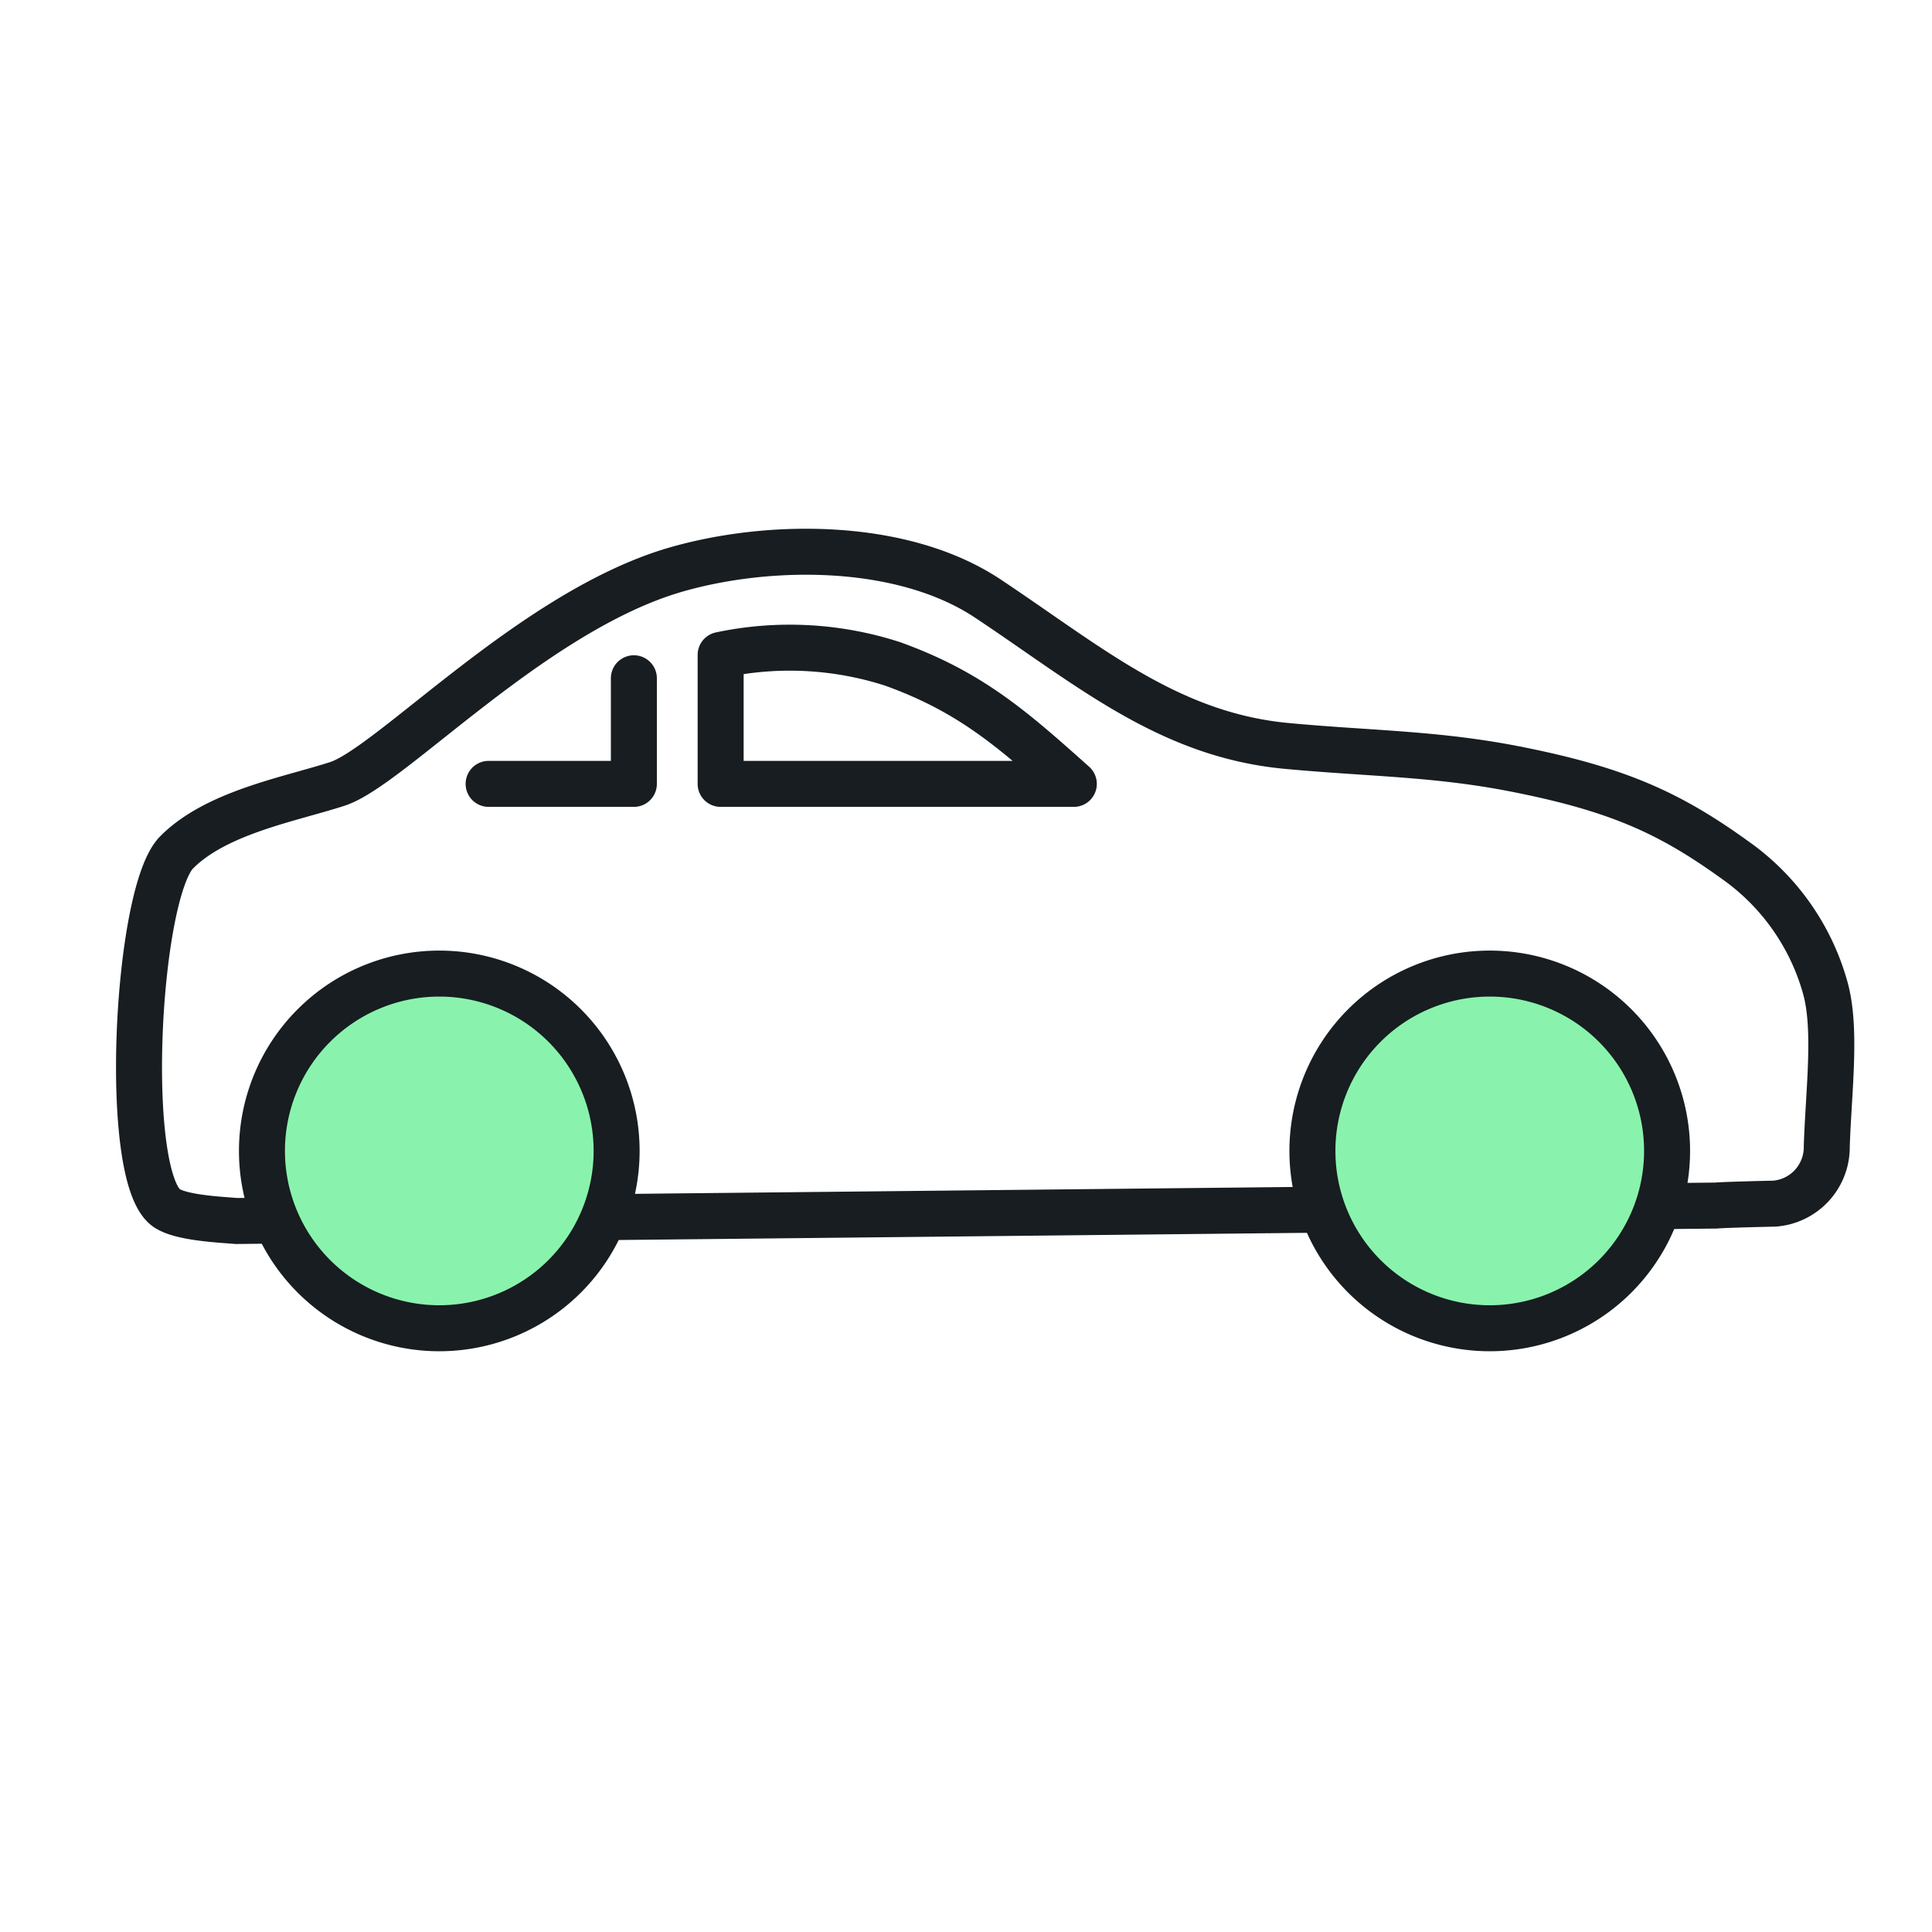 <svg xmlns="http://www.w3.org/2000/svg" fill="none" viewBox="0 0 56 56"><path stroke="#171D20" stroke-linecap="round" stroke-linejoin="round" stroke-width="1.333" d="M6.865 35.392c-.48-.04-1.596-.089-2.026-.37-1.312-.86-.891-9.13.28-10.315 1.154-1.164 3.289-1.54 4.663-1.986 1.548-.505 5.669-5.005 9.79-6.205 2.678-.78 6.561-.83 9.065.836 2.923 1.945 5.238 3.946 8.644 4.268 2.41.227 4.333.215 6.654.673 2.992.589 4.488 1.29 6.353 2.633A6.74 6.74 0 0 1 52.9 28.61c.343 1.194.104 2.99.05 4.609a1.643 1.643 0 0 1-1.514 1.669c-.848.018-1.569.042-1.694.056l-42.877.447Z"></path><path stroke="#171D20" stroke-linecap="round" stroke-linejoin="round" stroke-width="1.333" d="M25.893 19.25a9.687 9.687 0 0 0-5.005-.267v3.738h10.237c-1.737-1.55-2.963-2.651-5.232-3.47Zm-7.52.41v3.061h-4.21"></path><path fill="#89F3AD" stroke="#171D20" stroke-linecap="round" stroke-linejoin="round" stroke-width="1.333" d="M12.733 38.5a5.14 5.14 0 1 0 0-10.28 5.14 5.14 0 0 0 0 10.28Zm30.448 0a5.14 5.14 0 1 0 0-10.28 5.14 5.14 0 0 0 0 10.28Z"></path></svg>